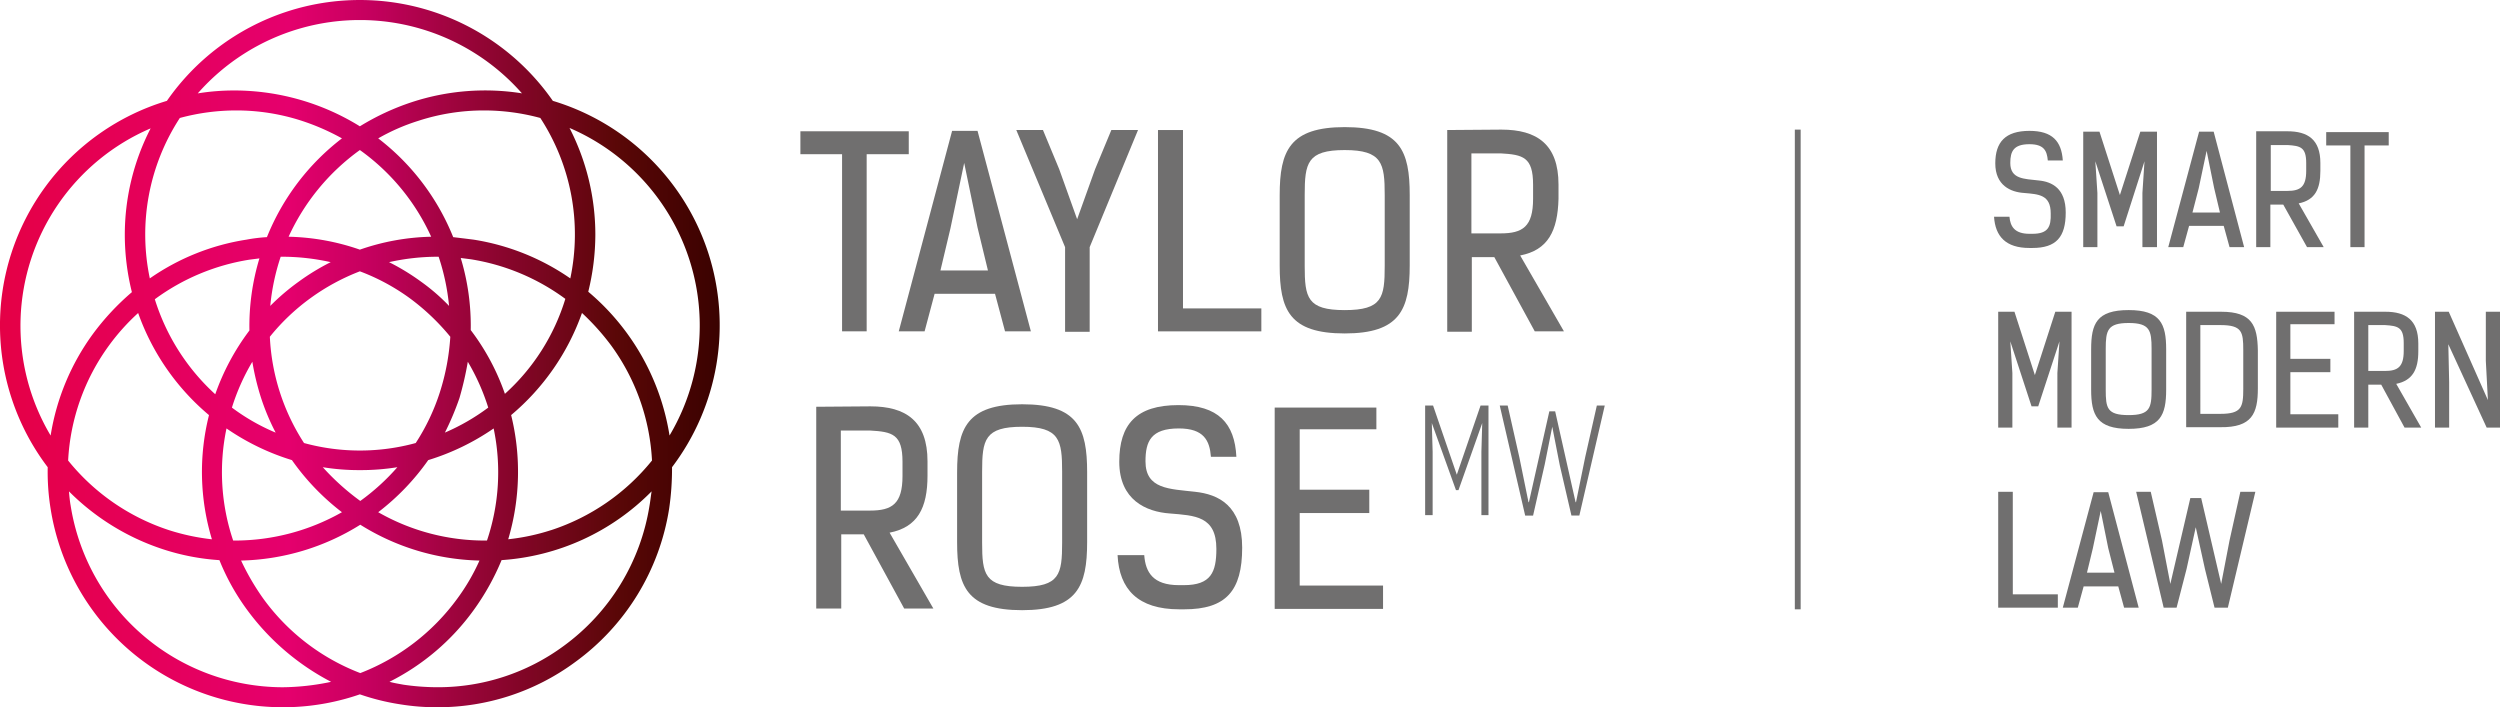 <svg xmlns="http://www.w3.org/2000/svg" xmlns:xlink="http://www.w3.org/1999/xlink" width="389.909" height="110.307" viewBox="0 0 389.909 110.307"><defs><linearGradient id="a" x1="0.001" y1="0.5" x2="1" y2="0.5" gradientUnits="objectBoundingBox"><stop offset="0" stop-color="#e50046"></stop><stop offset="0.4" stop-color="#e5006d"></stop><stop offset="0.52" stop-color="#c3005d"></stop><stop offset="0.628" stop-color="#9f043e"></stop><stop offset="0.856" stop-color="#5a0707"></stop><stop offset="1" stop-color="#3a0200"></stop></linearGradient></defs><g transform="translate(-21.153 -20)"><path d="M131.621,59.456A36.57,36.57,0,0,0,107.375,35.73a36.655,36.655,0,0,0-60.191,0,36.573,36.573,0,0,0-18.59,57.136,36.032,36.032,0,0,0,.455,6.5A36.692,36.692,0,0,0,77.28,128.292a35.748,35.748,0,0,0,6.305,1.56,35.254,35.254,0,0,0,5.785.455,36.054,36.054,0,0,0,21.45-7.02,36.567,36.567,0,0,0,14.69-23.921,43.111,43.111,0,0,0,.455-6.5A36.649,36.649,0,0,0,131.621,59.456Zm-26.2-21.06a33.273,33.273,0,0,1,4.68,25.026,36.368,36.368,0,0,0-15.08-6.045c-1.04-.13-2.08-.26-3.185-.39A36.583,36.583,0,0,0,80.14,41.58a31.332,31.332,0,0,1,6.24-2.73,32.92,32.92,0,0,1,10.27-1.625A33.563,33.563,0,0,1,105.425,38.4ZM31.779,91.827a33.352,33.352,0,0,1,6.37-17.94,33.792,33.792,0,0,1,4.55-5.07,36.83,36.83,0,0,0,11.05,15.925,36.289,36.289,0,0,0,.455,19.37,34.157,34.157,0,0,1-6.7-1.43A33.638,33.638,0,0,1,31.779,91.827ZM45.3,66.671A33.792,33.792,0,0,1,60.054,60.5l1.56-.2a36.456,36.456,0,0,0-1.56,11.245,36.73,36.73,0,0,0-5.33,9.945A33.533,33.533,0,0,1,45.3,66.671ZM77.28,43.4A33.655,33.655,0,0,1,88.4,56.921,36.086,36.086,0,0,0,77.28,58.936a36.086,36.086,0,0,0-11.115-2.015A34.1,34.1,0,0,1,77.28,43.4ZM94.115,76.421a33.743,33.743,0,0,1,3.185,7.15,33.245,33.245,0,0,1-6.76,3.9,43.2,43.2,0,0,0,2.275-5.4A51.243,51.243,0,0,0,94.115,76.421Zm-.325-1.365Zm-4.03,6.11a32.874,32.874,0,0,1-3.77,7.93,33.006,33.006,0,0,1-17.42,0,33.208,33.208,0,0,1-5.33-16.575,33.108,33.108,0,0,1,6.37-6.045,33.653,33.653,0,0,1,7.67-4.16,32.777,32.777,0,0,1,7.735,4.16,34.992,34.992,0,0,1,6.37,6.045A35.629,35.629,0,0,1,89.76,81.166ZM86.835,63.941a35.486,35.486,0,0,0-5.005-3.055,34.99,34.99,0,0,1,7.41-.845h.325a34.306,34.306,0,0,1,1.625,7.67A30.769,30.769,0,0,0,86.835,63.941ZM72.73,60.886a35.488,35.488,0,0,0-5.005,3.055,34.744,34.744,0,0,0-4.42,3.77,34.306,34.306,0,0,1,1.625-7.67h.39A34.99,34.99,0,0,1,72.73,60.886ZM57.324,83.571a33.391,33.391,0,0,1,3.185-7.15,39.878,39.878,0,0,0,1.365,5.655,35.25,35.25,0,0,0,2.275,5.4A32.054,32.054,0,0,1,57.324,83.571Zm-.845,3.25a37.073,37.073,0,0,0,10.205,4.94,37.053,37.053,0,0,0,7.8,8.125,33.888,33.888,0,0,1-16.64,4.42h-.325A33.262,33.262,0,0,1,56.479,86.821Zm15.015,6.045a34.7,34.7,0,0,0,5.785.455,35.48,35.48,0,0,0,5.85-.455,34.407,34.407,0,0,1-5.785,5.265A37.592,37.592,0,0,1,71.495,92.867Zm8.645,7.02a37.053,37.053,0,0,0,7.8-8.125,37.073,37.073,0,0,0,10.205-4.94,33.3,33.3,0,0,1-1.04,17.485h-.26A33.447,33.447,0,0,1,80.14,99.887ZM99.9,81.426a35.8,35.8,0,0,0-5.33-9.945,36.456,36.456,0,0,0-1.56-11.245l1.56.2a33.792,33.792,0,0,1,14.755,6.175A32.825,32.825,0,0,1,99.9,81.426Zm2.665-46.866A36.634,36.634,0,0,0,85.4,35.925,38.387,38.387,0,0,0,77.28,39.7a37.253,37.253,0,0,0-19.435-5.59,35.48,35.48,0,0,0-5.85.455,33.663,33.663,0,0,1,50.571,0ZM57.974,37.225a32.92,32.92,0,0,1,10.27,1.625,35.592,35.592,0,0,1,6.24,2.73,36.584,36.584,0,0,0-11.7,15.405,25.086,25.086,0,0,0-3.185.39,36.021,36.021,0,0,0-15.08,6.045A33.274,33.274,0,0,1,49.2,38.4,33.563,33.563,0,0,1,57.974,37.225Zm-28.926,50.7a33.5,33.5,0,0,1,15.6-47.906,36.2,36.2,0,0,0-4.03,16.705,37,37,0,0,0,1.105,8.84,38.95,38.95,0,0,0-6.11,6.565A36.563,36.563,0,0,0,29.049,87.926ZM65.19,127.187A33.561,33.561,0,0,1,32.169,98.847c-.13-.715-.2-1.5-.26-2.21a36.946,36.946,0,0,0,14.69,9.035,35.57,35.57,0,0,0,8.775,1.69,35.254,35.254,0,0,0,4.355,7.8,37.973,37.973,0,0,0,13.065,11.18A37.86,37.86,0,0,1,65.19,127.187ZM62.2,113.342a38.013,38.013,0,0,1-3.445-5.915,36.557,36.557,0,0,0,18.59-5.59,36.557,36.557,0,0,0,18.59,5.59,31.88,31.88,0,0,1-3.445,5.915,33.853,33.853,0,0,1-15.145,11.635A33.506,33.506,0,0,1,62.2,113.342Zm60.256-14.5a33.584,33.584,0,0,1-13.39,21.905,33.014,33.014,0,0,1-19.63,6.435,36.763,36.763,0,0,1-5.33-.39c-.715-.13-1.5-.26-2.21-.455a36.3,36.3,0,0,0,13.13-11.18,38.085,38.085,0,0,0,4.355-7.8,36.235,36.235,0,0,0,23.4-10.725C122.651,97.417,122.586,98.132,122.456,98.847Zm-15.34,3.835a33.179,33.179,0,0,1-6.7,1.43,36.948,36.948,0,0,0,.455-19.37,36.83,36.83,0,0,0,11.05-15.925,37.305,37.305,0,0,1,4.55,5.07,33.352,33.352,0,0,1,6.37,17.94A33.638,33.638,0,0,1,107.115,102.682Zm18.46-14.755A36.851,36.851,0,0,0,112.9,65.5a37.42,37.42,0,0,0,1.105-8.84,36.4,36.4,0,0,0-4.03-16.705,33.545,33.545,0,0,1,15.6,47.971Z" fill="url(#a)"></path><path d="M223.535,55.075V82.7H219.7V55.075h-6.5V51.5h16.9v3.575Z" transform="translate(-67.214 -11.025)" fill="#706f6f"></path><path d="M253.375,82.666l-1.56-5.85H242.39l-1.56,5.85H236.8L245.12,51.4h3.965l8.32,31.266Zm-6.37-26.261L244.86,66.61l-1.56,6.565h7.41l-1.625-6.7Z" transform="translate(-75.473 -10.99)" fill="#706f6f"></path><path d="M274.49,65.11l2.8-7.8,2.535-6.11h4.16l-7.54,18.265v13.2h-3.835v-13.2L265,51.2h4.16l2.535,6.11Z" transform="translate(-85.343 -10.92)" fill="#706f6f"></path><path d="M299,82.6V51.2h3.9V79.021h12.22V82.6Z" transform="translate(-97.243 -10.92)" fill="#706f6f"></path><path d="M348.48,72.08c0,6.89-1.56,10.6-10.14,10.6-8.645,0-10.14-3.705-10.14-10.6V61.1c0-6.89,1.56-10.6,10.14-10.6,8.645,0,10.14,3.705,10.14,10.6ZM344.58,61.1c0-4.94-.39-7.02-6.24-7.02s-6.24,2.015-6.24,7.02v11.05c0,4.94.39,6.89,6.24,6.89s6.24-1.95,6.24-6.89Z" transform="translate(-107.462 -10.675)" fill="#706f6f"></path><path d="M379.775,70.73l6.825,11.83h-4.55l-6.305-11.57h-3.51V82.626H368.4V51.165l8.45-.065c5.525,0,8.905,2.275,8.905,8.58v2.21C385.625,66.9,384.13,69.885,379.775,70.73ZM372.17,54.805v12.48h4.55c3.445,0,5.07-1.04,5.07-5.4V59.68c0-4.29-1.56-4.68-5.07-4.875h-4.55Z" transform="translate(-121.532 -10.885)" fill="#706f6f"></path><path d="M228.44,137.2l6.825,11.83h-4.55l-6.305-11.57H220.9v11.57H217V117.565l8.45-.065c5.525,0,8.905,2.275,8.905,8.58v2.21C234.355,133.36,232.8,136.35,228.44,137.2Zm-7.605-15.925v12.48h4.55c3.445,0,5.07-1.04,5.07-5.4v-2.21c0-4.29-1.56-4.68-5.07-4.875Z" transform="translate(-68.544 -34.124)" fill="#706f6f"></path><path d="M271.08,138.515c0,6.89-1.56,10.6-10.14,10.6-8.645,0-10.14-3.705-10.14-10.6V127.6c0-6.89,1.56-10.6,10.14-10.6,8.645,0,10.14,3.705,10.14,10.6Zm-3.9-10.985c0-4.94-.39-7.02-6.24-7.02s-6.24,2.015-6.24,7.02v11.05c0,4.94.39,6.89,6.24,6.89s6.24-1.95,6.24-6.89Z" transform="translate(-80.373 -33.949)" fill="#706f6f"></path><path d="M303.86,125.26c-.195-2.535-1.105-4.42-5.005-4.42-4.355,0-5.2,2.015-5.2,5.135,0,4.355,3.77,4.29,7.735,4.745,3.64.39,7.345,2.145,7.345,8.71,0,6.76-2.535,9.62-9.035,9.62h-.78c-6.435,0-9.36-3.12-9.62-8.45h4.16c.195,2.665,1.365,4.68,5.4,4.68h.78c4.225,0,5.07-2.015,5.07-5.655,0-5.135-3.38-5.2-7.28-5.525-3.64-.26-7.865-2.08-7.865-8.06,0-5.85,2.665-8.84,9.23-8.84,6.24,0,8.775,2.86,9.035,8.06Z" transform="translate(-93.848 -34.019)" fill="#706f6f"></path><path d="M342.86,117.7v3.445H330.9v9.425h10.855v3.64H330.9v11.31h13v3.64H327v-31.4h15.86Z" transform="translate(-107.042 -34.194)" fill="#706f6f"></path><g transform="translate(243.423 83.246)"><path d="M364.14,120.03l.13,4.485v9.88H363.1V117.3h1.235l3.705,10.79,3.705-10.79h1.235v17.1h-1.105v-9.88l.13-4.485L368.3,130.5h-.39Z" transform="translate(-363.1 -117.3)" fill="#706f6f"></path><path d="M388.735,118.21h.91l3.185,14.17h.065l1.43-7.02,1.82-8.06h1.235l-3.965,17.16H392.18l-1.82-7.865-1.17-5.98-1.17,5.85-1.82,8h-1.235L381,117.3h1.235l1.82,8.06,1.43,7.02h.065Z" transform="translate(-369.365 -117.3)" fill="#706f6f"></path></g><path d="M505.58,67.455h-.455c-2.34,0-2.99-1.17-3.12-2.665H499.6c.195,3.055,1.82,4.875,5.525,4.875h.455c3.705,0,5.2-1.69,5.2-5.525,0-3.77-2.145-4.81-4.225-5.005-2.275-.26-4.42-.2-4.42-2.73,0-1.82.52-2.925,2.99-2.925,2.275,0,2.73,1.04,2.86,2.535h2.34c-.2-2.99-1.625-4.615-5.2-4.615-3.77,0-5.33,1.755-5.33,5.07,0,3.445,2.405,4.485,4.485,4.615,2.275.2,4.16.26,4.16,3.185C508.505,66.35,508.05,67.455,505.58,67.455Z" transform="translate(-167.45 -10.99)" fill="#706f6f"></path><path d="M523.21,61.155l-.325-4.94,3.315,10.14h1.105l3.25-10.14-.325,4.94v8.45h2.275V51.6h-2.6l-3.185,9.88-3.185-9.88H521V69.605h2.21Z" transform="translate(-174.939 -11.06)" fill="#706f6f"></path><path d="M544.65,66.29h5.4l.91,3.315h2.275L548.485,51.6H546.21L541.4,69.605h2.34Zm1.5-5.85,1.235-5.85,1.17,5.785.91,3.835h-4.29Z" transform="translate(-182.079 -11.06)" fill="#706f6f"></path><path d="M570.43,69.57h2.6l-3.9-6.825c2.535-.52,3.38-2.21,3.38-5.07V56.44c0-3.64-1.95-4.94-5.135-4.94H562.5V69.57h2.21V62.94h2.015Zm-5.655-15.925h2.6c2.015.13,2.925.325,2.925,2.8v1.235c0,2.47-.91,3.12-2.925,3.12h-2.6Z" transform="translate(-189.464 -11.025)" fill="#706f6f"></path><path d="M585.28,69.64V53.78h3.77V51.7H579.3v2.08h3.77V69.64Z" transform="translate(-195.344 -11.095)" fill="#706f6f"></path><path d="M509.83,112.87h2.21V94.8h-2.535l-3.185,9.88-3.185-9.88H500.6v18.07h2.21v-8.515l-.325-4.94,3.315,10.14h1.04l3.315-10.14-.325,4.94Z" transform="translate(-167.8 -26.179)" fill="#706f6f"></path><path d="M522.9,100.51v6.305c0,3.965.91,6.11,5.85,6.11s5.85-2.145,5.85-6.11V100.51c0-3.965-.91-6.11-5.85-6.11C523.745,94.4,522.9,96.545,522.9,100.51Zm9.425-.065v6.37c0,2.86-.26,3.965-3.575,3.965-3.38,0-3.575-1.105-3.575-3.965v-6.37c0-2.86.26-4.03,3.575-4.03S532.325,97.585,532.325,100.445Z" transform="translate(-175.604 -26.039)" fill="#706f6f"></path><path d="M551.16,94.8H545.7v18.005h5.33c4.94.065,5.85-2.145,5.85-6.045v-5.915C556.815,96.945,555.97,94.8,551.16,94.8Zm3.445,12.025c0,2.86-.26,3.9-3.575,3.9h-3.12V96.88h3.12c3.38,0,3.575,1.04,3.575,3.9Z" transform="translate(-183.584 -26.179)" fill="#706f6f"></path><path d="M569.51,104.225h6.24v-2.08h-6.24v-5.4h6.89V94.8h-9.1v18.07h9.685v-2.08H569.51Z" transform="translate(-191.144 -26.179)" fill="#706f6f"></path><path d="M596.01,100.975V99.74c0-3.64-1.95-4.94-5.135-4.94H586v18.07h2.21v-6.7h2.015l3.64,6.7h2.6l-3.9-6.825C595.1,105.525,596.01,103.835,596.01,100.975Zm-7.8,3.055V96.88h2.6c2.015.13,2.925.325,2.925,2.8v1.235c0,2.47-.91,3.12-2.925,3.12h-2.6Z" transform="translate(-197.689 -26.179)" fill="#706f6f"></path><path d="M613.33,94.8v7.67l.325,6.11-6.11-13.78H605.4v18.07h2.21v-7.085l-.13-5.915,5.98,13h2.08V94.8Z" transform="translate(-204.478 -26.179)" fill="#706f6f"></path><path d="M502.875,138H500.6v18.07h9.3v-2.08h-7.02Z" transform="translate(-167.8 -41.298)" fill="#706f6f"></path><path d="M520.91,138.1l-4.81,18.005h2.34l.91-3.315h5.4l.91,3.315h2.275L523.185,138.1Zm3.25,12.545h-4.29l.91-3.77,1.235-5.85,1.17,5.785Z" transform="translate(-173.225 -41.333)" fill="#706f6f"></path><path d="M548.26,145.605l-1.3,6.76-3.12-13.39h-1.69l-3.12,13.39-1.3-6.76L535.975,138H533.7l4.29,18.07h2.015l1.56-6.045,1.43-6.5,1.43,6.5,1.5,6.045H548L552.29,138h-2.34Z" transform="translate(-179.384 -41.298)" fill="#706f6f"></path><rect width="0.91" height="74.817" transform="translate(301.08 40.215)" fill="#706f6f"></rect></g></svg>